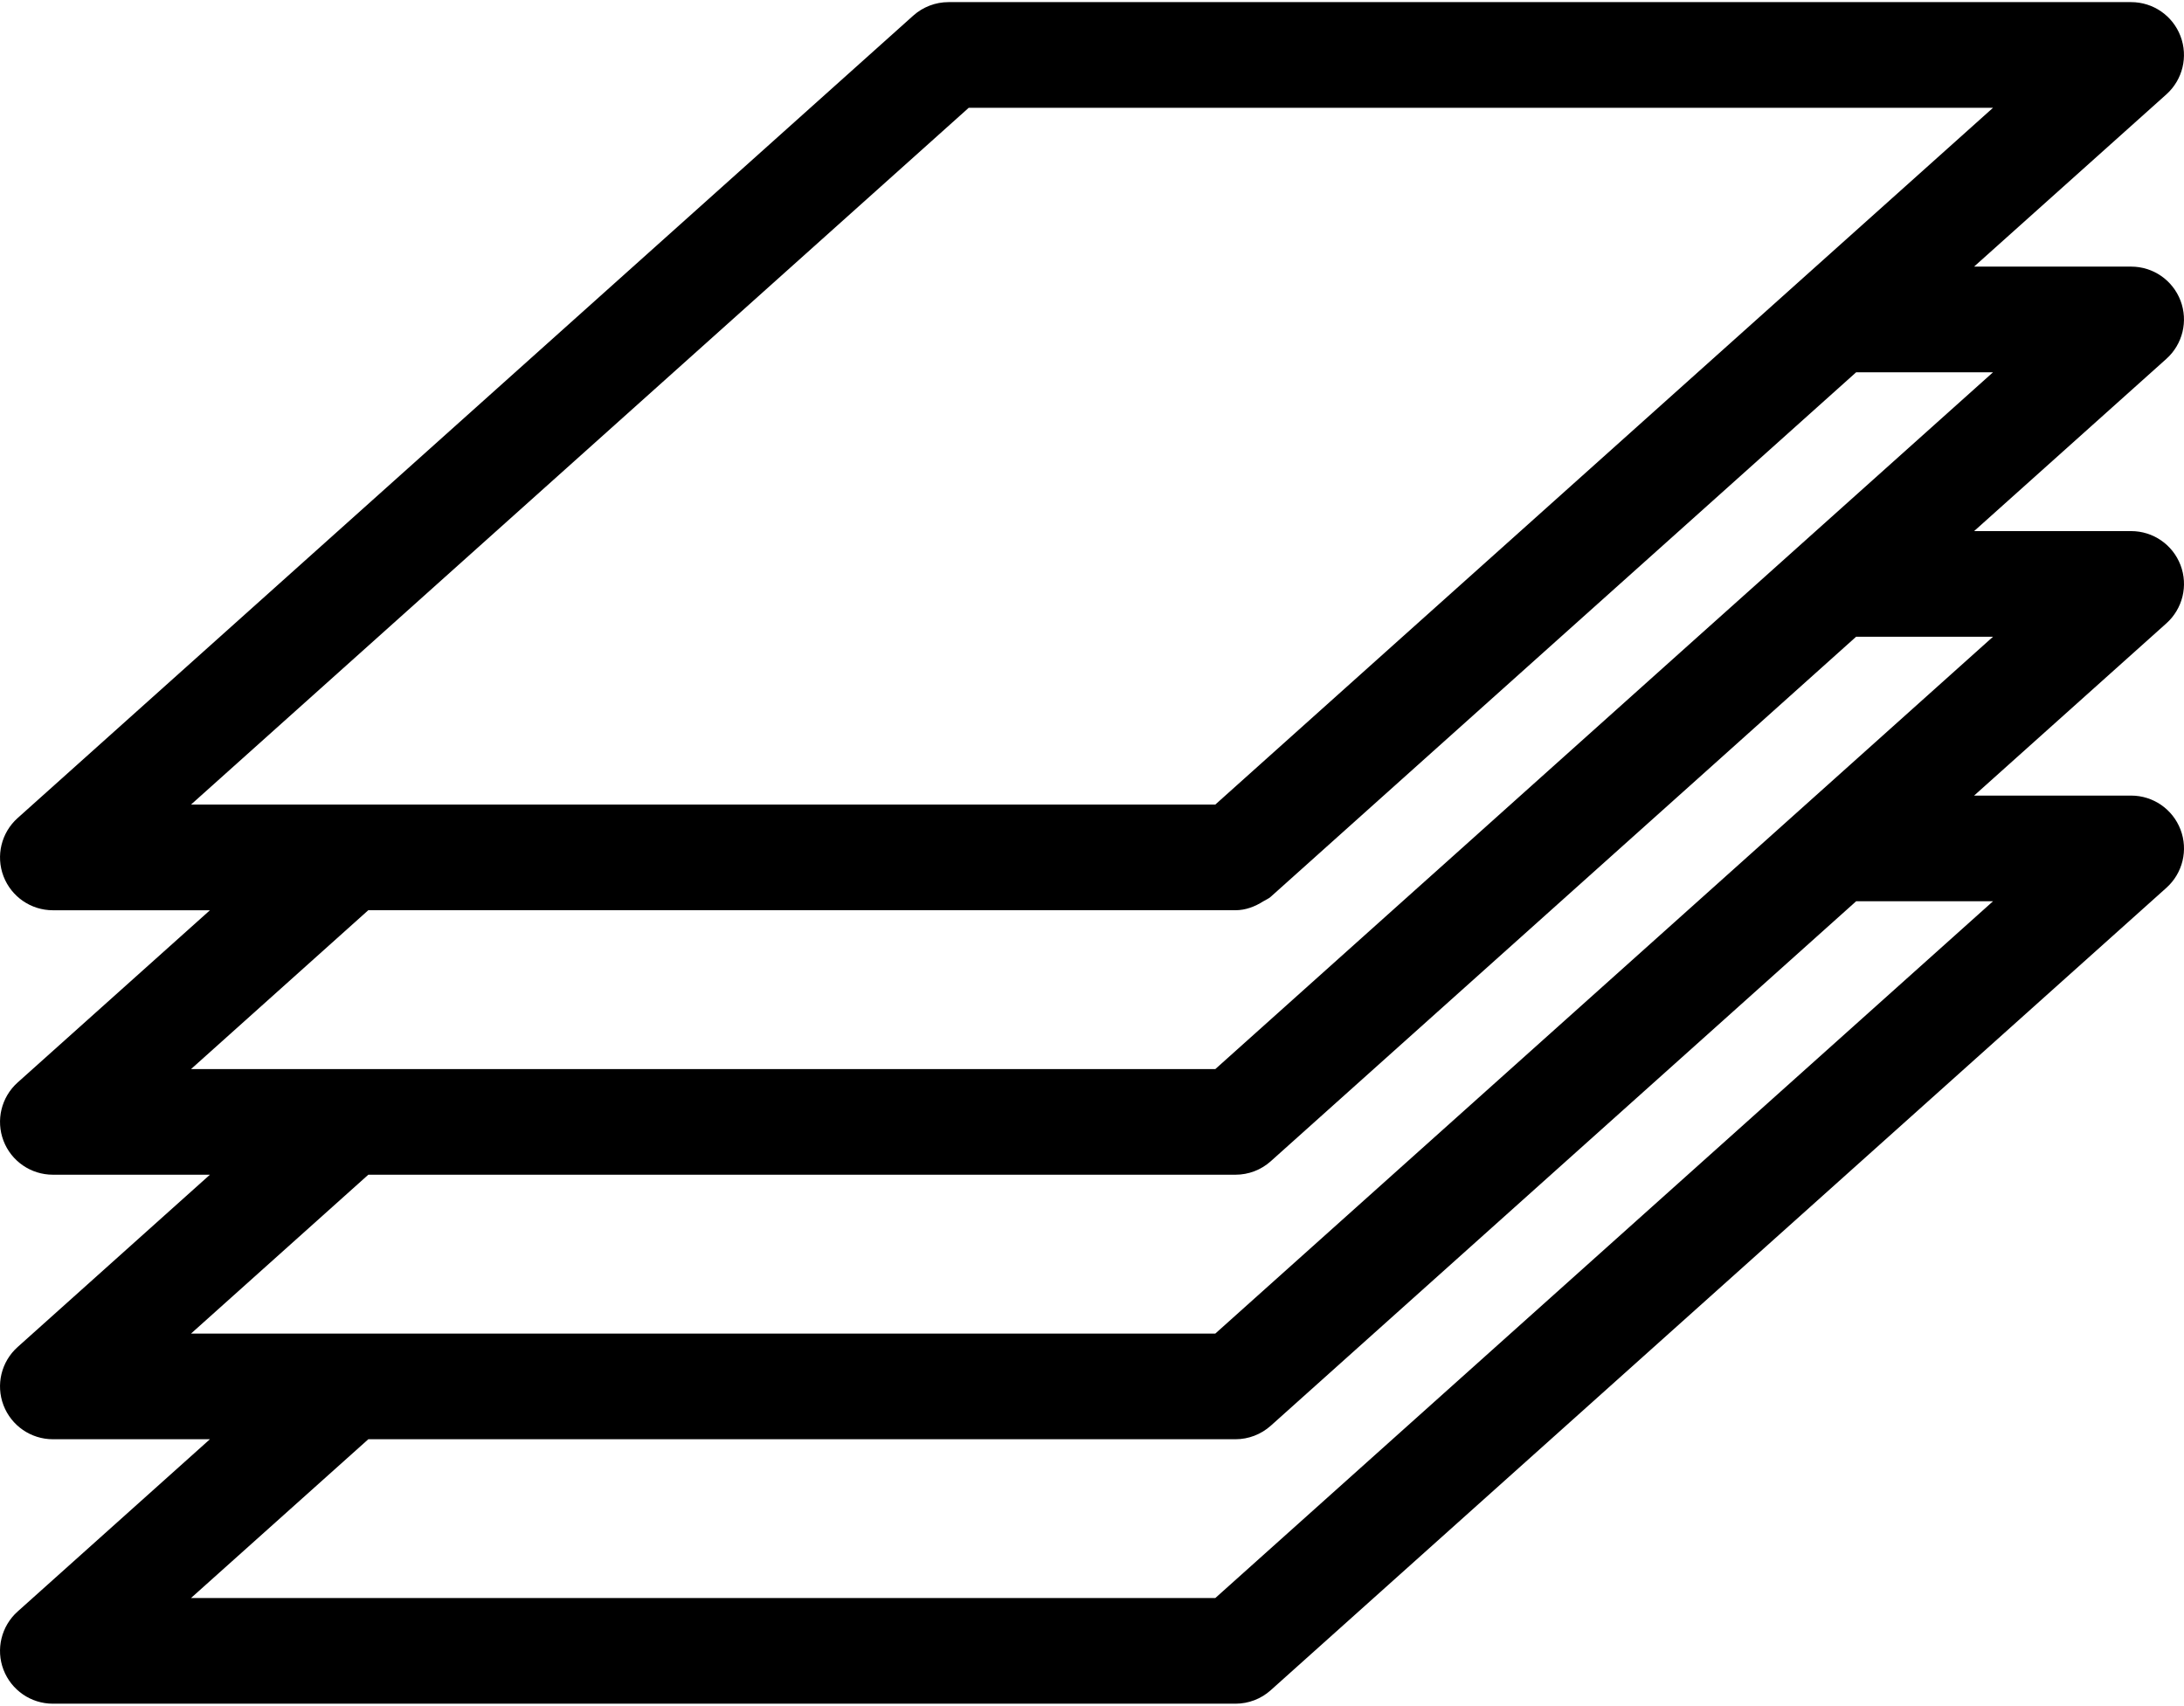<?xml version="1.0" encoding="UTF-8"?>
<!DOCTYPE svg PUBLIC "-//W3C//DTD SVG 1.1//EN" "http://www.w3.org/Graphics/SVG/1.1/DTD/svg11.dtd">
<!-- Creator: CorelDRAW 2019 (64-Bit) -->
<svg xmlns="http://www.w3.org/2000/svg" xml:space="preserve" width="0.233in" height="0.182in" version="1.1" style="shape-rendering:geometricPrecision; text-rendering:geometricPrecision; image-rendering:optimizeQuality; fill-rule:evenodd; clip-rule:evenodd"
viewBox="0 0 6914522.22 5387580.3"
 xmlns:xlink="http://www.w3.org/1999/xlink"
 xmlns:xodm="http://www.corel.com/coreldraw/odm/2003">
 <defs>
  <style type="text/css">
   <![CDATA[
    .fil0 {fill:black}
   ]]>
  </style>
 </defs>
 <g id="Layer_x0020_1">
  <g id="_1890851826576">
   <g>
    <g>
     <path class="fil0" d="M11083.4 5280129.7c24850.14,64750.36 86917.16,107450.6 156217.55,107450.6l3744321.06 0c40950.23,0 80850.45,-15050.08 111533.96,-42700.24l2835715.95 -2540664.29c51683.62,-46433.59 69417.06,-119584.01 44566.92,-184451.04 -24850.14,-64750.36 -86800.49,-107450.6 -156217.55,-107450.6l-497236.13 0 608886.76 -545536.4c51566.96,-46316.93 69417.06,-119584.01 44566.92,-184451.04 -24850.14,-64750.36 -86800.49,-107450.6 -156217.55,-107450.6l-497236.13 0 608886.76 -545536.4c51566.96,-46316.93 69300.39,-119584.01 44566.92,-184334.37 -24850.14,-64867.03 -86800.49,-107567.27 -156217.55,-107567.27l-497352.8 0 609003.43 -545536.4c51566.96,-46316.93 69300.39,-119584.01 44450.25,-184451.04 -24733.47,-64750.36 -86683.82,-107450.6 -156100.88,-107450.6l-3744204.39 0c-41066.9,0 -80850.45,15166.75 -111650.63,42700.24l-2835599.28 2540780.96c-51683.62,46200.26 -69417.06,119584.01 -44683.58,184334.37 24850.14,64750.36 86917.16,107567.27 156217.55,107567.27l497352.8 0 -608886.76 545419.73c-51683.62,46316.93 -69417.06,119584.01 -44683.58,184451.04 24733.47,64750.36 86917.16,107450.6 156217.55,107450.6l497352.8 0 -608886.76 545653.07c-51683.62,46200.26 -69417.06,119467.34 -44683.58,184334.37 24850.14,64750.36 86917.16,107567.27 156217.55,107567.27l497352.8 0 -608886.76 545536.4c-51683.62,46316.93 -69417.06,119700.67 -44683.58,184334.37zm6298752.09 -4945527.81l-561286.49 502836.16 -186667.72 167300.94 -186784.38 167300.94 -561169.82 502836.16 -186784.38 167300.94 -186784.38 167300.94 -561053.16 502836.16 -31733.51 28466.83 -932871.91 0 -440652.48 0 -250718.08 0 -250718.08 0 -433419.1 0 -250601.41 0 -250718.08 0 -433185.77 0 2462263.85 -2206179.07 3242884.91 0zm-4710559.83 2540664.29l250718.08 0 250718.08 0 433302.44 0 250718.08 0 250601.41 0 876288.26 0c31850.18,0 61600.35,-11433.4 88200.5,-28350.16 7816.71,-4900.03 16566.76,-8050.05 23450.13,-14350.08l170684.29 -152950.86 186667.72 -167300.94 561286.49 -502952.83 186667.72 -167184.27 186784.38 -167300.94 561169.82 -502836.16 433302.44 0 -561286.49 502836.16 -186667.72 167300.94 -186784.38 167184.27 -561169.82 502952.83 -186551.05 167300.94 -186784.38 167300.94 -592903.33 531302.99 -1373641.06 0 -250601.41 0 -250718.08 0 -433302.44 0 -250718.08 0 -250601.41 0 -433302.44 0 561169.82 -502952.83 433302.44 0zm0 837438.04l250718.08 0 250601.41 0 1811026.85 0c41066.9,0 80850.45,-15050.08 111650.63,-42700.24l918638.5 -823087.96 186667.72 -167300.94 186784.38 -167300.94 561053.16 -502952.83 433419.1 0 -561169.82 502952.83 -186667.72 167300.94 -186667.72 167300.94 -1527641.93 1368741.03 -2308262.98 0 -250718.08 0 -250601.41 0 -433302.44 0 561286.49 -502952.83 433185.77 0zm2312346.34 837554.71c41066.9,0 80850.45,-15283.42 111650.63,-42816.91l1853260.42 -1660526.01 433302.44 0 -2462147.18 2206062.41 -3243001.57 0 561403.16 -502719.49 2745532.11 0z"/>
    </g>
   </g>
   <g>
   </g>
   <g>
   </g>
   <g>
   </g>
   <g>
   </g>
   <g>
   </g>
   <g>
   </g>
   <g>
   </g>
   <g>
   </g>
   <g>
   </g>
   <g>
   </g>
   <g>
   </g>
   <g>
   </g>
   <g>
   </g>
   <g>
   </g>
   <g>
   </g>
  </g>
 </g>
</svg>

